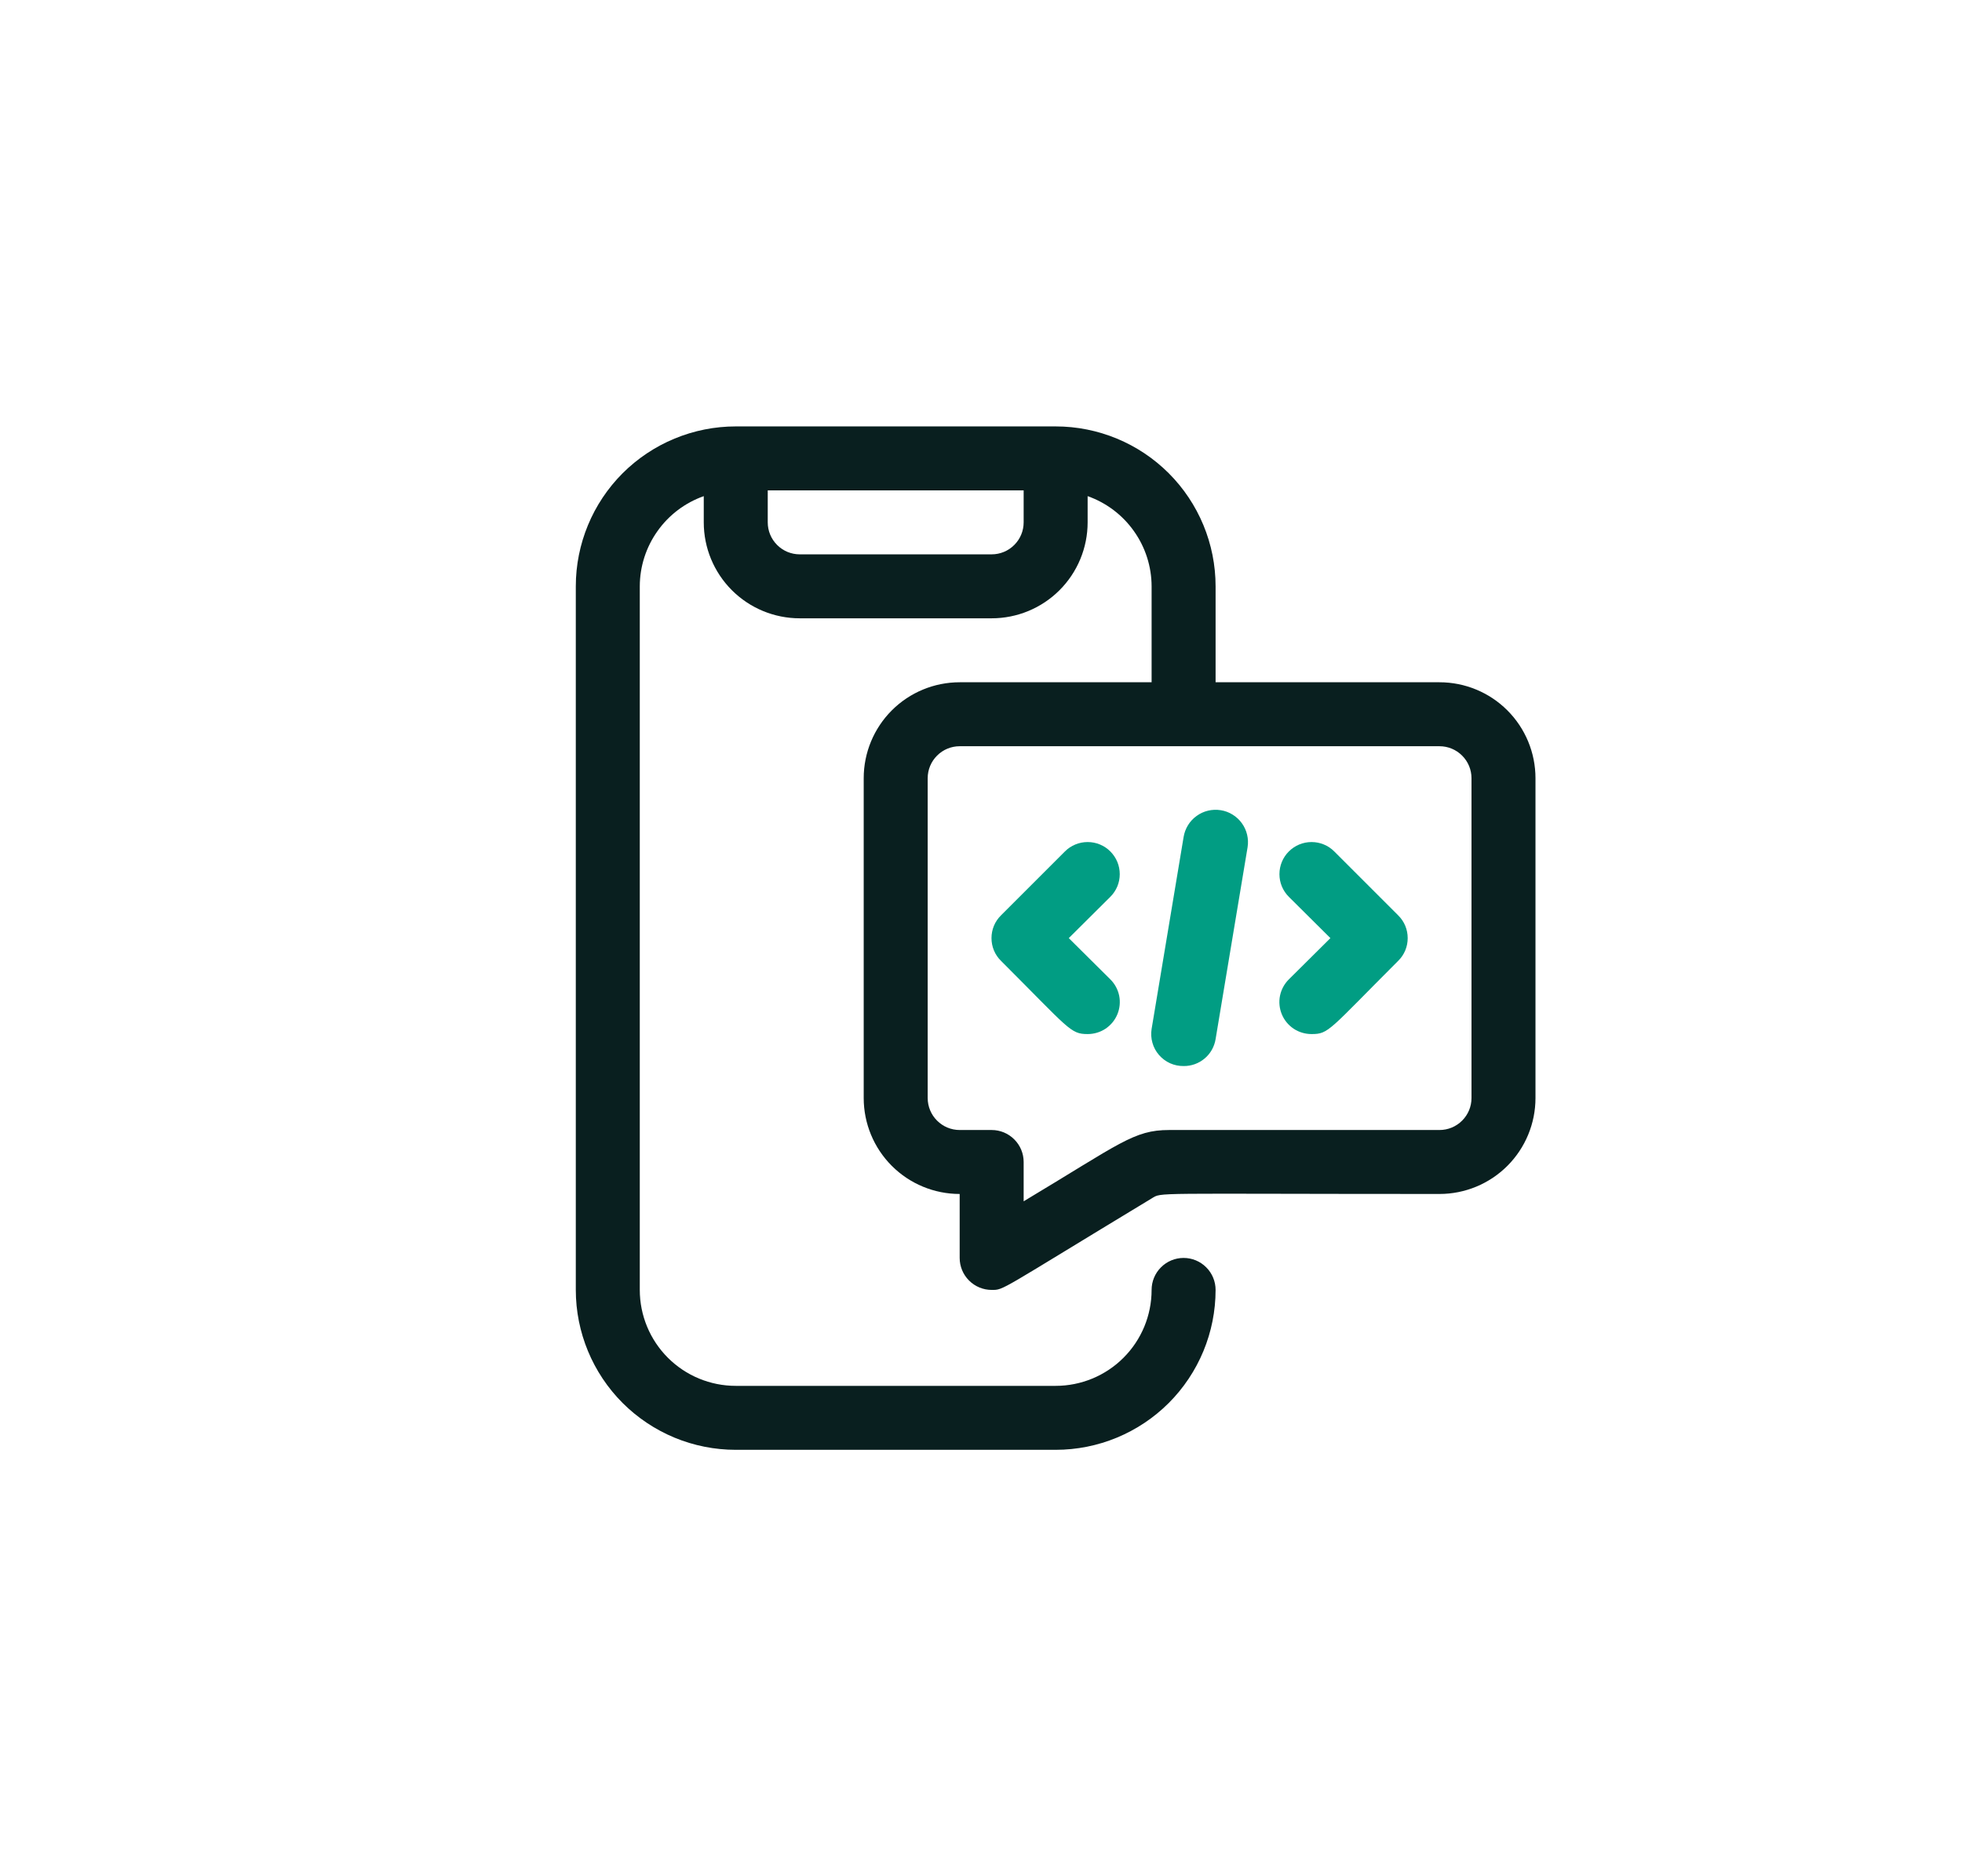 <svg width="46" height="44" viewBox="0 0 46 44" fill="none" xmlns="http://www.w3.org/2000/svg">
<path d="M33.75 16H28.5V13.75C28.5 12.755 28.105 11.802 27.402 11.098C26.698 10.395 25.745 10 24.75 10H17.25C16.758 10 16.27 10.097 15.815 10.286C15.36 10.474 14.947 10.75 14.598 11.098C13.895 11.802 13.5 12.755 13.5 13.75V30.25C13.5 31.245 13.895 32.198 14.598 32.902C14.947 33.25 15.36 33.526 15.815 33.715C16.27 33.903 16.758 34 17.25 34H24.75C25.745 34 26.698 33.605 27.402 32.902C28.105 32.198 28.5 31.245 28.5 30.25C28.5 30.051 28.421 29.86 28.28 29.72C28.14 29.579 27.949 29.5 27.75 29.5C27.551 29.5 27.36 29.579 27.22 29.72C27.079 29.86 27 30.051 27 30.25C27 30.847 26.763 31.419 26.341 31.841C25.919 32.263 25.347 32.5 24.75 32.5H17.25C16.653 32.5 16.081 32.263 15.659 31.841C15.237 31.419 15 30.847 15 30.25V13.75C15.001 13.286 15.146 12.833 15.415 12.455C15.683 12.076 16.062 11.79 16.5 11.635V12.25C16.5 12.847 16.737 13.419 17.159 13.841C17.581 14.263 18.153 14.5 18.75 14.5H23.25C23.847 14.5 24.419 14.263 24.841 13.841C25.263 13.419 25.5 12.847 25.5 12.25V11.635C25.938 11.79 26.317 12.076 26.585 12.455C26.854 12.833 26.999 13.286 27 13.75V16H22.5C21.903 16 21.331 16.237 20.909 16.659C20.487 17.081 20.25 17.653 20.25 18.25V25.75C20.25 26.347 20.487 26.919 20.909 27.341C21.331 27.763 21.903 28 22.5 28V29.5C22.5 29.699 22.579 29.89 22.72 30.03C22.86 30.171 23.051 30.25 23.25 30.25C23.543 30.25 23.392 30.288 27 28.105C27.255 27.955 26.88 28 33.75 28C34.347 28 34.919 27.763 35.341 27.341C35.763 26.919 36 26.347 36 25.75V18.25C36 17.653 35.763 17.081 35.341 16.659C34.919 16.237 34.347 16 33.75 16ZM24 12.25C24 12.449 23.921 12.64 23.78 12.78C23.64 12.921 23.449 13 23.25 13H18.75C18.551 13 18.36 12.921 18.22 12.78C18.079 12.64 18 12.449 18 12.25V11.5H24V12.25ZM34.5 25.75C34.5 25.949 34.421 26.14 34.28 26.28C34.14 26.421 33.949 26.5 33.75 26.5H27.413C26.58 26.5 26.265 26.815 24 28.172V27.25C24 27.051 23.921 26.86 23.78 26.72C23.64 26.579 23.449 26.5 23.25 26.5H22.5C22.301 26.5 22.11 26.421 21.97 26.28C21.829 26.14 21.75 25.949 21.75 25.75V18.25C21.75 18.051 21.829 17.86 21.97 17.72C22.11 17.579 22.301 17.5 22.5 17.5H33.75C33.949 17.5 34.14 17.579 34.28 17.72C34.421 17.86 34.5 18.051 34.5 18.25V25.75Z" fill="#091F1F"/>
<path d="M25.5 24.25C25.095 24.25 25.073 24.137 23.468 22.532C23.397 22.462 23.341 22.38 23.303 22.288C23.265 22.197 23.246 22.099 23.246 22C23.246 21.901 23.265 21.803 23.303 21.711C23.341 21.62 23.397 21.537 23.468 21.467L24.968 19.967C25.037 19.897 25.12 19.842 25.212 19.804C25.303 19.766 25.401 19.747 25.5 19.747C25.599 19.747 25.697 19.766 25.788 19.804C25.88 19.842 25.963 19.897 26.032 19.967C26.102 20.037 26.158 20.12 26.196 20.212C26.234 20.303 26.253 20.401 26.253 20.5C26.253 20.599 26.234 20.697 26.196 20.788C26.158 20.879 26.102 20.962 26.032 21.032L25.058 22L26.032 22.967C26.138 23.072 26.21 23.206 26.24 23.352C26.269 23.498 26.254 23.65 26.197 23.787C26.14 23.925 26.043 24.042 25.919 24.125C25.795 24.207 25.649 24.25 25.5 24.25Z" fill="#019D83"/>
<path d="M30.75 24.25C30.601 24.25 30.455 24.207 30.331 24.125C30.207 24.042 30.11 23.925 30.053 23.787C29.996 23.65 29.981 23.498 30.01 23.352C30.04 23.206 30.112 23.072 30.218 22.967L31.192 22L30.218 21.032C30.148 20.962 30.092 20.879 30.054 20.788C30.016 20.697 29.997 20.599 29.997 20.5C29.997 20.3 30.076 20.108 30.218 19.967C30.359 19.826 30.55 19.747 30.75 19.747C30.849 19.747 30.947 19.766 31.038 19.804C31.13 19.842 31.213 19.897 31.282 19.967L32.782 21.467C32.853 21.537 32.909 21.62 32.947 21.711C32.985 21.803 33.004 21.901 33.004 22C33.004 22.099 32.985 22.197 32.947 22.288C32.909 22.38 32.853 22.462 32.782 22.532C31.148 24.167 31.155 24.25 30.75 24.25Z" fill="#019D83"/>
<path d="M27.75 25C27.641 25.001 27.532 24.979 27.432 24.934C27.332 24.889 27.244 24.822 27.172 24.739C27.101 24.657 27.048 24.559 27.019 24.454C26.989 24.348 26.983 24.238 27 24.13L27.75 19.63C27.766 19.531 27.801 19.437 27.853 19.352C27.905 19.267 27.974 19.193 28.055 19.135C28.135 19.076 28.227 19.034 28.324 19.011C28.421 18.988 28.521 18.984 28.62 19C28.718 19.015 28.813 19.05 28.898 19.103C28.983 19.155 29.057 19.224 29.115 19.304C29.174 19.385 29.216 19.477 29.239 19.574C29.262 19.671 29.266 19.771 29.25 19.87L28.5 24.37C28.471 24.547 28.38 24.709 28.242 24.824C28.104 24.94 27.93 25.002 27.75 25Z" fill="#019D83"/>
</svg>
